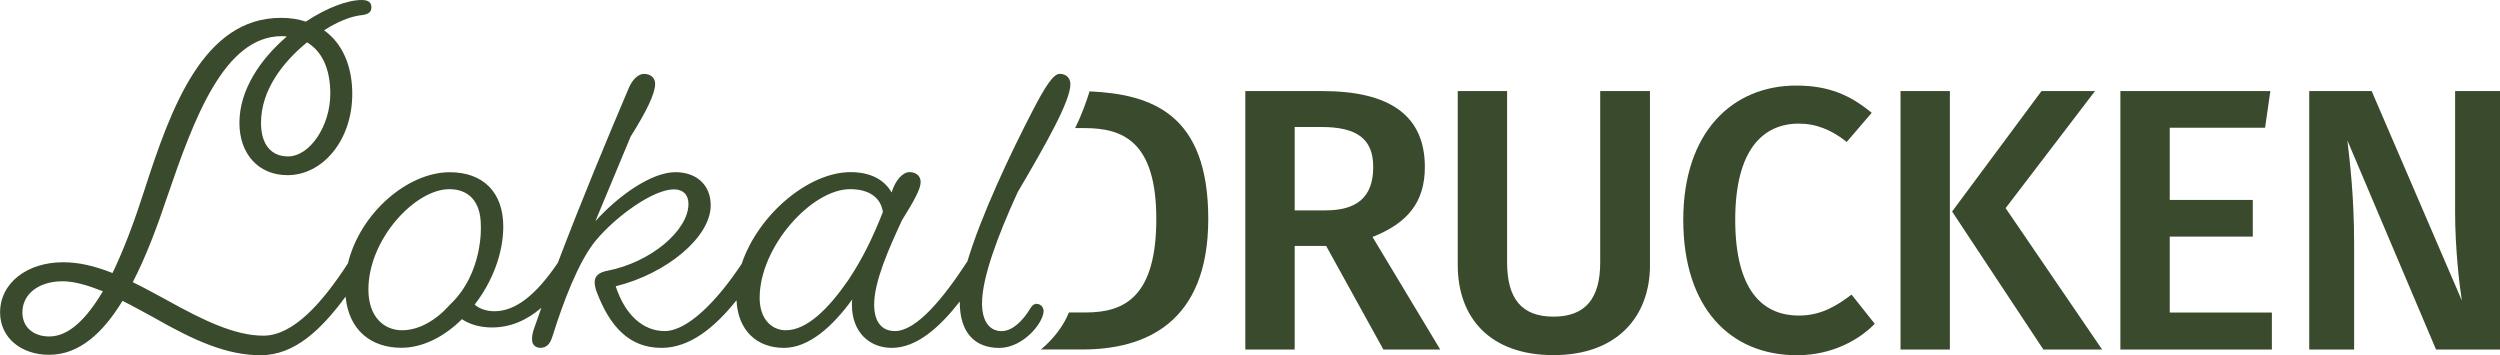 <svg xmlns="http://www.w3.org/2000/svg" id="Ebene_1" viewBox="0 0 526.79 74.84"><path d="m279.43,51.82h-6.62v21.83h-10.4V19.19h16.24c14.26,0,21.59,5.2,21.59,16,0,7.41-3.63,11.82-11.03,14.74l14.27,23.72h-11.98l-12.06-21.83Zm-6.62-7.49h6.46c6.46,0,10.09-2.6,10.09-9.14,0-5.91-3.39-8.43-10.95-8.43h-5.6v17.58Z" style="fill:#3a4a2c;"></path><path d="m347.68,55.84c0,10.96-7.01,18.99-20.33,18.99s-20.18-7.8-20.18-18.99V19.19h10.4v36.1c0,7.65,3.07,11.43,9.77,11.43s9.85-3.78,9.85-11.43V19.19h10.48v36.65Z" style="fill:#3a4a2c;"></path><path d="m394.41,23.76l-5.28,6.15c-3.15-2.52-6.38-3.86-10.09-3.86-7.57,0-13.4,5.52-13.4,20.26s5.67,20.18,13.4,20.18c4.73,0,7.96-2.05,11.11-4.41l4.89,6.15c-3.31,3.39-8.98,6.62-16.39,6.62-14.11,0-23.96-10.01-23.96-28.53s10.4-28.29,23.8-28.29c6.93,0,11.43,2.05,15.92,5.75Z" style="fill:#3a4a2c;"></path><path d="m410.87,73.65h-10.4V19.19h10.4v54.46Zm11.75-29.79l20.33,29.79h-12.38l-19.23-29.08,18.84-25.38h11.27l-18.84,24.67Z" style="fill:#3a4a2c;"></path><path d="m477.3,26.92h-20.1v15.21h17.5v7.72h-17.5v16h21.52v7.8h-31.92V19.19h31.6l-1.11,7.72Z" style="fill:#3a4a2c;"></path><path d="m526.79,73.65h-13.48l-18.68-44.06c.55,4.81,1.42,11.74,1.42,21.83v22.23h-9.46V19.19h13.16l19,44.14c-.48-3-1.42-10.88-1.42-18.6v-25.54h9.46v54.46Z" style="fill:#3a4a2c;"></path><path d="m229.59,19.26c-.68,2.18-1.69,5.02-3.05,7.73h1.98c8.04,0,15.13,2.76,15.13,19.15s-6.7,19.7-14.82,19.7h-3.6c-1.03,2.68-3.21,5.58-5.89,7.8h8.78c13,0,26.48-5.44,26.48-27.51s-11.79-26.27-25.02-26.88Z" style="fill:#3a4a2c;"></path><path d="m218.47,64c-.44,0-.96.26-1.4,1.05-1.49,2.45-3.67,4.72-6.03,4.72s-4.11-1.84-4.11-5.86c0-5.33,3.23-14.08,7.52-23.43,5.86-9.97,11.1-19.15,11.1-22.73,0-1.31-.88-2.19-2.27-2.19s-3.23,3.06-5.51,7.43c-4.85,9.31-11.03,22.43-13.92,32.07-4.96,7.63-10.68,14.7-15.28,14.7-2.62,0-4.37-1.75-4.37-5.6,0-4.9,3.15-11.89,5.86-17.75,2.45-3.93,3.94-6.56,3.94-8.04,0-1.22-.88-2.1-2.36-2.1-1.4,0-2.97,1.66-3.76,4.28-1.66-2.88-4.72-4.28-8.66-4.28-8.85,0-19.46,8.95-22.94,19.33-5,7.57-11.3,14.16-16.22,14.16-4.63,0-8.39-3.5-10.32-9.44,10.67-2.62,20.02-10.32,20.02-17.05,0-4.28-2.97-6.99-7.43-6.99-4.98,0-11.89,4.81-16.87,10.32l7.43-17.83c3.41-5.42,5.16-9.09,5.16-11.1,0-1.22-.88-2.1-2.36-2.1-1.14,0-2.45,1.14-3.23,3.06-4.53,10.65-10.02,23.85-14.91,36.73-4.61,6.85-8.97,10.22-13.33,10.22-1.75,0-3.23-.53-4.2-1.4,3.67-4.72,6.03-10.75,6.03-16.44,0-7.26-4.28-11.45-11.28-11.45-8.82,0-18.85,8.52-21.46,19.21-5.33,8.22-11.48,15.23-17.79,15.23-5.94,0-12.42-3.06-20.72-7.69-2.45-1.31-4.63-2.53-6.82-3.58,2.8-5.42,5.16-11.72,7.26-18.01,5.6-16.35,11.98-33.83,24.13-33.83.35,0,.7,0,1.05.09-5.51,4.72-9.97,11.19-9.97,18.18,0,6.56,4.02,11.02,10.14,11.02,7.34,0,13.64-7.26,13.64-17.14,0-5.86-2.1-10.67-5.94-13.38,2.8-1.84,5.6-2.88,7.52-3.15,1.92-.17,2.45-.7,2.45-1.75,0-.87-.53-1.49-2.01-1.49-3.06,0-7.43,1.66-11.8,4.55-1.57-.52-3.32-.79-5.25-.79-16.35,0-23.17,18.97-28.76,36.28-2.01,6.29-4.28,12.42-6.73,17.49-3.76-1.49-7.08-2.27-10.4-2.27-7.61,0-13.29,4.37-13.29,10.58,0,5.42,4.55,8.92,10.32,8.92,6.38,0,11.37-4.63,15.48-11.37,2.1,1.05,4.28,2.27,6.56,3.5,8.57,4.9,15.39,7.96,22.56,7.96s12.81-5.47,17.88-12.35c.67,7.06,5.36,10.78,11.75,10.78,4.55,0,9.09-2.36,12.77-6.03,1.66,1.14,3.93,1.75,6.29,1.75,3.89,0,7.28-1.45,10.45-4.15-.55,1.54-1.1,3.08-1.62,4.59-.26.88-.35,1.31-.35,2.1,0,1.22.87,1.75,1.75,1.75,1.75,0,2.27-1.49,2.62-2.62,2.19-6.99,5.42-15.56,9.01-19.93,4.28-5.16,12.15-10.84,16.52-10.84,1.92,0,3.06,1.14,3.06,3.06,0,5.6-7.96,12.33-17.05,14.08-1.84.35-2.71,1.14-2.71,2.36,0,.61.09,1.14.35,1.92,2.88,7.69,7.08,11.98,13.73,11.98,5.98,0,11.23-4.31,15.8-10.03.32,6.46,4.37,10.03,9.99,10.03,5.25,0,10.23-4.46,14.42-10.23-.09.35-.09.7-.09,1.14,0,5.94,3.85,9.09,8.39,9.09,5.22,0,10.03-4.24,14.35-9.78,0,.05-.01.12-.01.17,0,6.47,3.23,9.62,8.31,9.62s9.35-5.33,9.35-7.78c0-.87-.7-1.49-1.4-1.49ZM64.7,8.92c3.06,1.84,4.9,5.42,4.9,10.84,0,6.73-4.28,13.2-8.92,13.2-3.41,0-5.68-2.36-5.68-7.08,0-6.82,4.55-12.76,9.7-16.96ZM10.4,70.9c-3.32,0-5.68-1.92-5.68-5.07,0-3.93,3.5-6.56,8.48-6.56,2.53,0,5.33.87,8.48,2.1-3.41,5.77-7.17,9.53-11.28,9.53Zm84.36-6.64c-2.88,3.23-6.47,5.33-10.05,5.33-3.85,0-7.08-2.88-7.08-8.57,0-10.67,9.88-21.16,17.05-21.16,4.02,0,6.64,2.53,6.64,7.69,0,0,.59,10.01-6.56,16.7Zm83.93-5.16c-4.11,5.94-8.66,10.49-13.11,10.49-2.97,0-5.51-2.36-5.51-6.82,0-10.75,10.93-22.91,19.06-22.91,4.11,0,6.47,1.84,6.91,4.81-2.19,5.51-4.2,9.7-7.34,14.42Z" style="fill:#3a4a2c;"></path></svg>